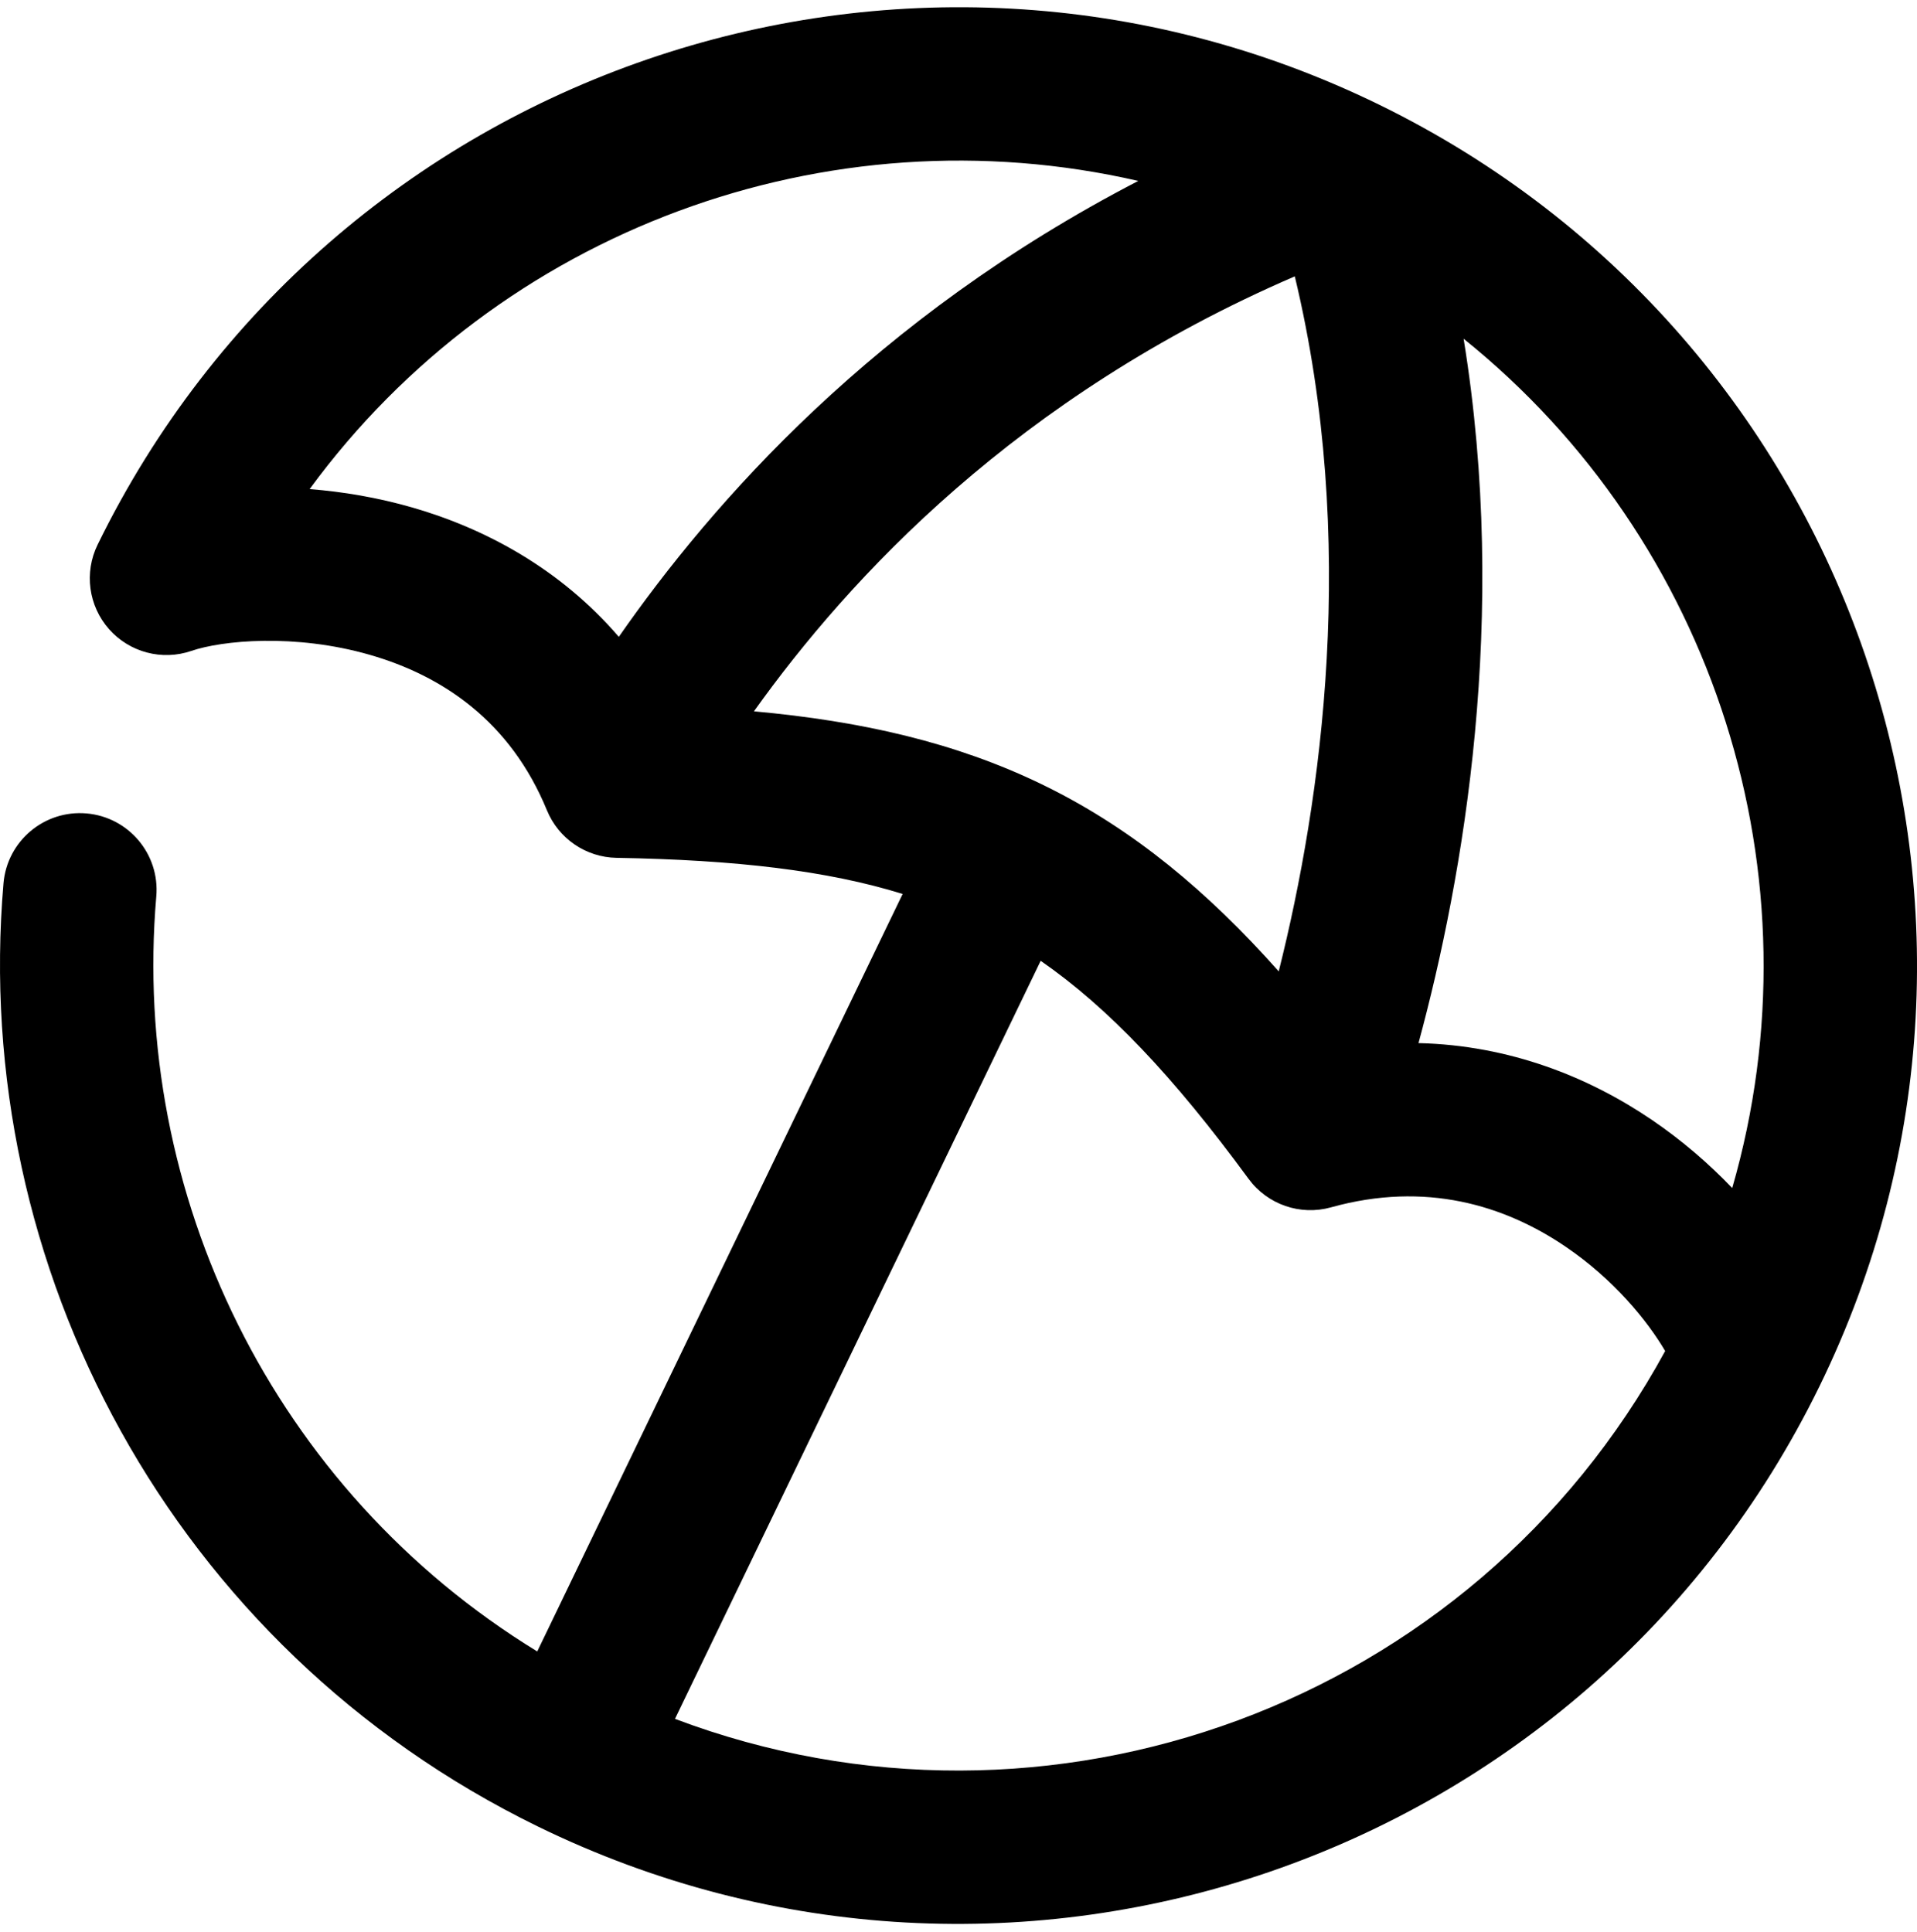 <svg width="128" height="129" viewBox="0 0 128 129" fill="none" xmlns="http://www.w3.org/2000/svg">
<path fill-rule="evenodd" clip-rule="evenodd" d="M20.674 32.663C22.904 32.837 25.233 33.23 27.547 33.897C32.4 35.297 37.398 37.974 41.319 42.53C47.578 33.537 58.406 21.201 76.005 12.083C55.248 7.309 33.358 15.351 20.674 32.663ZM86.455 18.456C67.902 26.465 56.71 38.586 50.341 47.504C57.563 48.162 63.786 49.59 69.495 52.346C69.497 52.347 69.499 52.348 69.501 52.349C69.505 52.35 69.509 52.352 69.512 52.354C69.685 52.438 69.858 52.523 70.031 52.609C75.69 55.44 80.579 59.469 85.382 64.871C88.262 53.379 90.69 36.115 86.455 18.456ZM94.715 69.661C100.806 69.804 106.098 71.935 110.298 74.79C112.305 76.155 114.105 77.712 115.662 79.34C121.671 58.535 114.48 36.094 97.727 22.622C100.744 41.196 97.733 58.53 94.715 69.661ZM111.184 90.224C109.982 88.178 107.74 85.433 104.541 83.259C100.466 80.489 95.187 78.87 88.871 80.63C86.819 81.202 84.627 80.444 83.368 78.726C78.334 71.861 73.984 67.283 69.487 64.165L45.069 114.791C69.981 124.198 98.32 113.847 111.184 90.224ZM35.872 110.288C18.23 99.482 8.728 79.718 10.436 59.862C10.679 57.045 8.591 54.565 5.774 54.322C2.957 54.08 0.477 56.167 0.234 58.985C-1.965 84.547 11.445 110.013 35.893 121.967C67.64 137.49 105.96 124.338 121.483 92.591C137.006 60.844 123.854 22.524 92.107 7.001C60.36 -8.522 22.04 4.63 6.517 36.377C5.607 38.237 5.908 40.463 7.279 42.015C8.649 43.567 10.82 44.141 12.779 43.469C14.795 42.777 19.668 42.282 24.709 43.736C29.526 45.126 34.072 48.15 36.519 54.113C37.295 56.005 39.123 57.254 41.168 57.289C49.176 57.428 55.227 58.139 60.271 59.7L35.872 110.288Z" fill="#6670FE" style="fill:#6670FE;fill:color(display-p3 0.4 0.439 0.996);fill-opacity:1;"/>
</svg>
